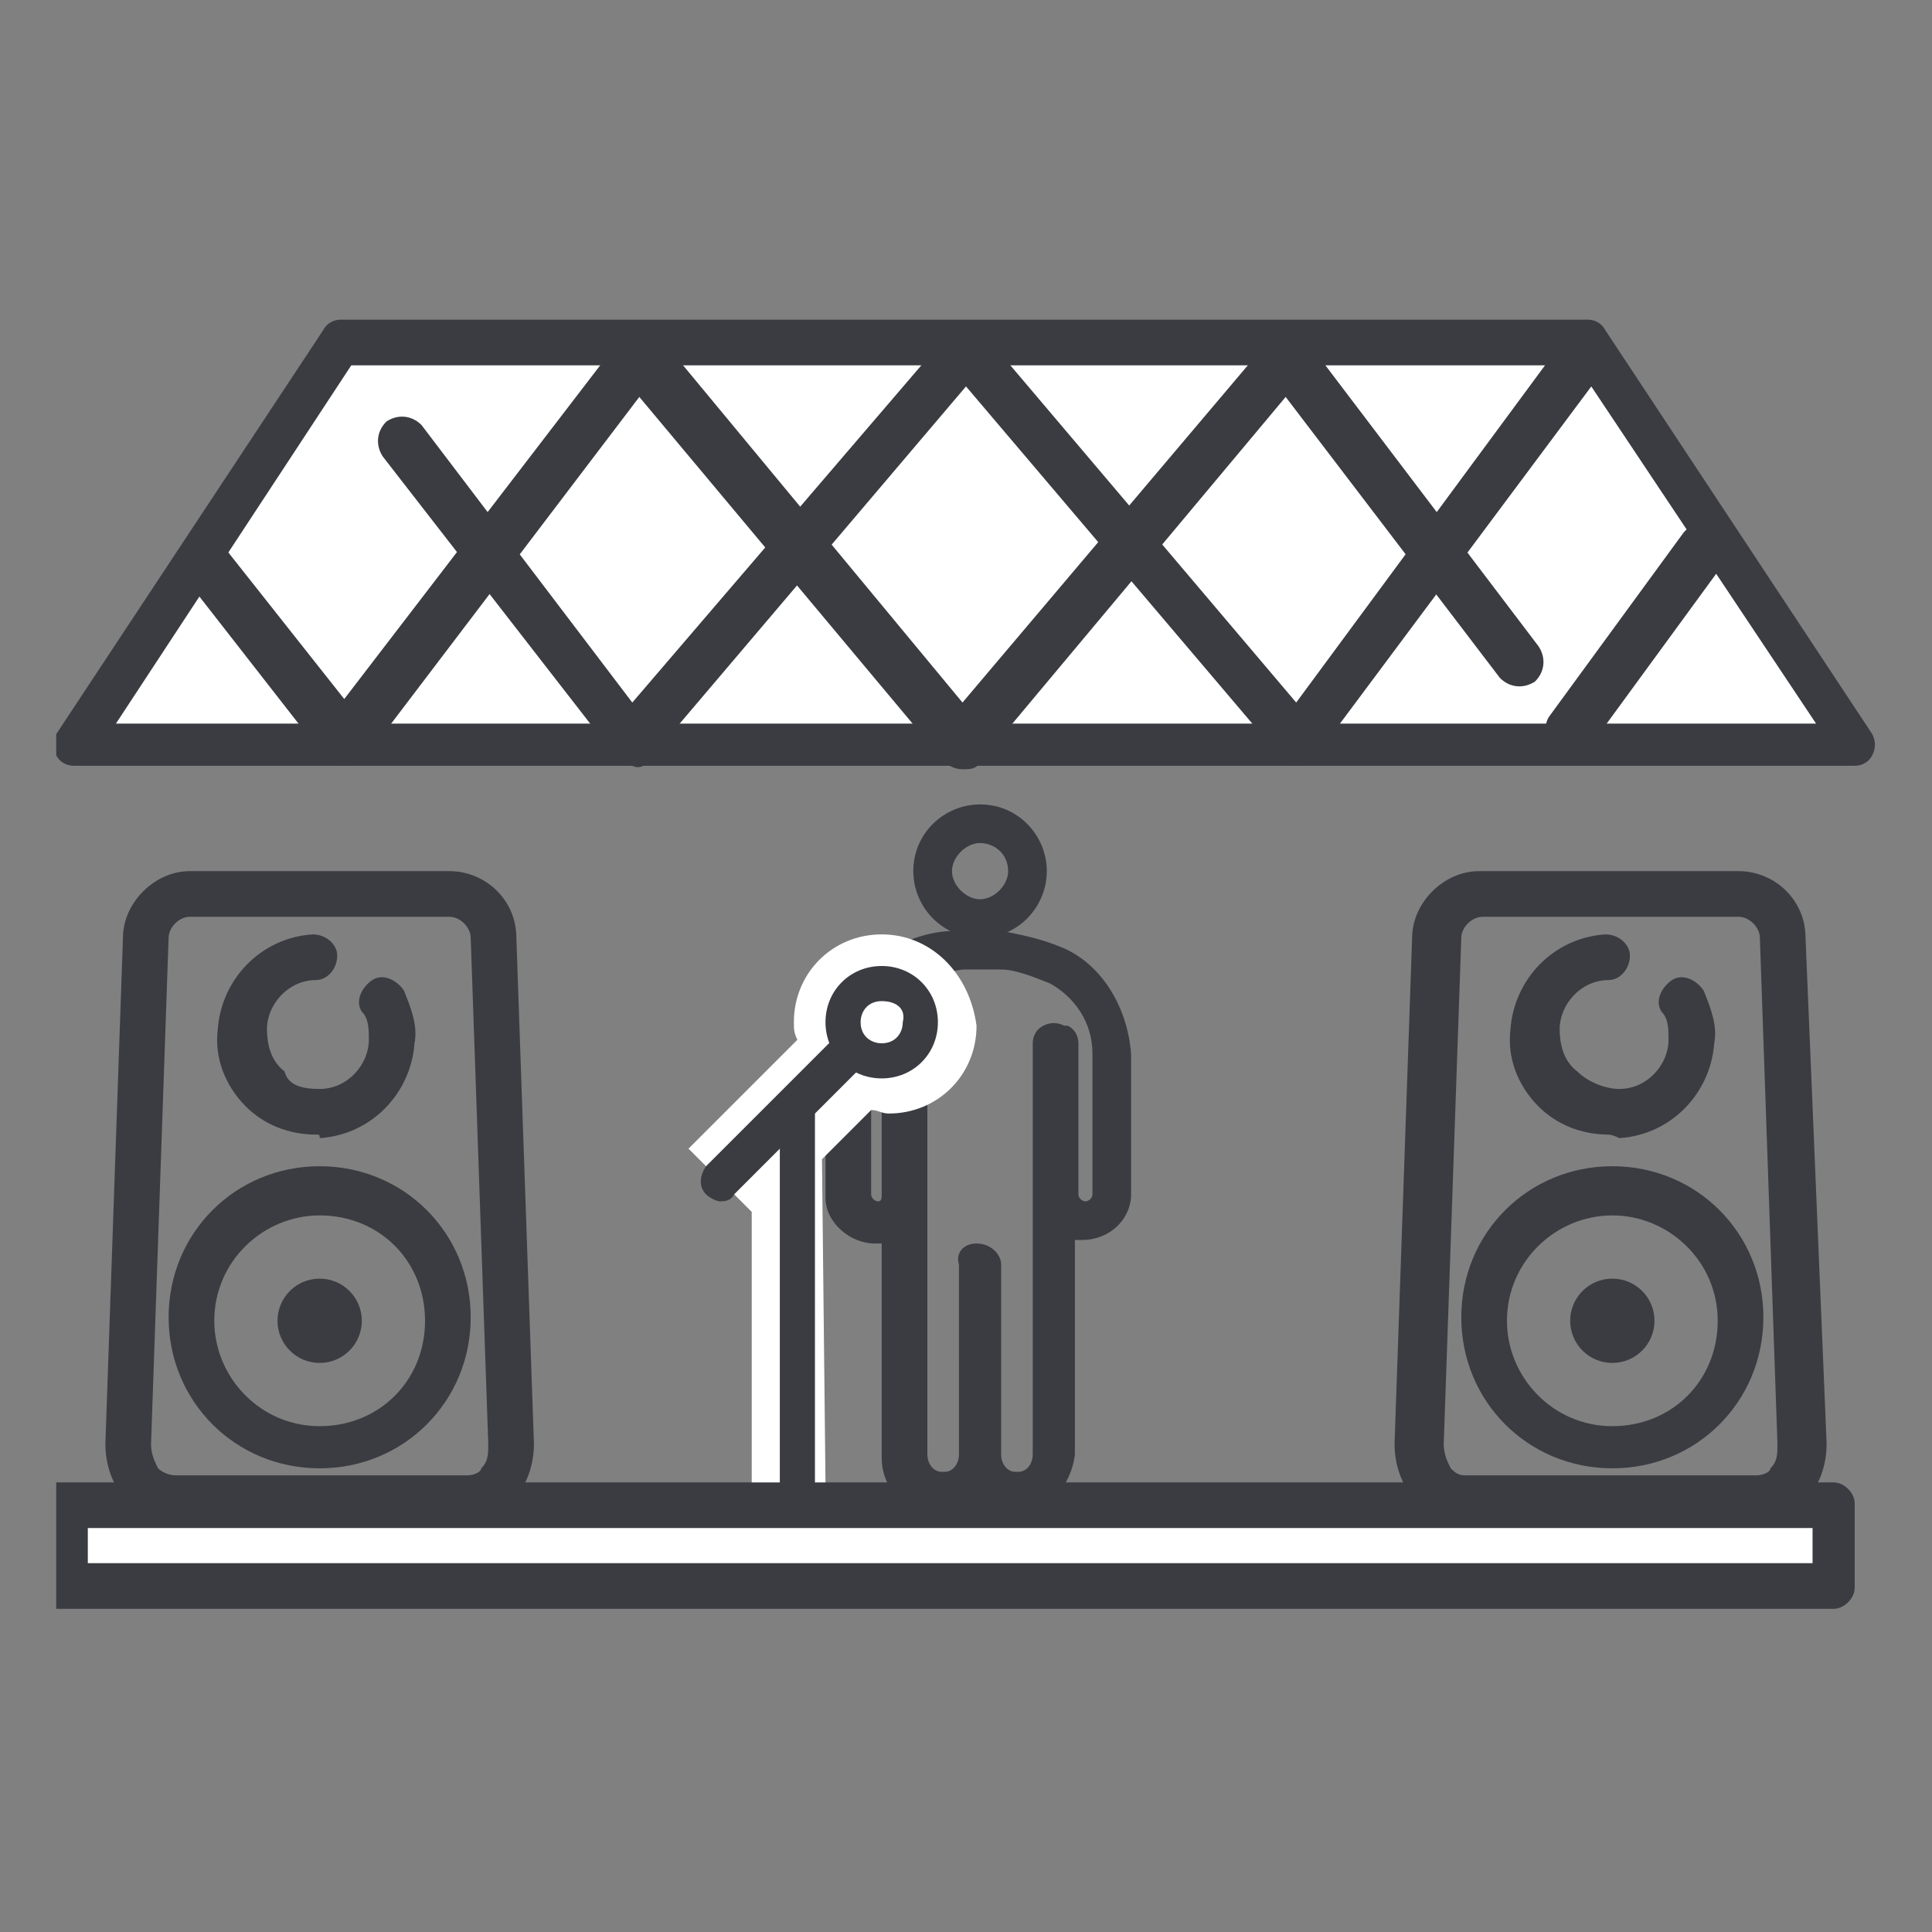 <?xml version="1.0" encoding="utf-8"?>
<svg xmlns="http://www.w3.org/2000/svg" xmlns:xlink="http://www.w3.org/1999/xlink" version="1.1" id="Ebene_1" x="0px" y="0px" viewBox="0 0 55 55" style="enable-background:new 0 0 55 55;" xml:space="preserve" width="150" height="150">
<rect x="0" y="0" width="55" height="55" fill="#808080" stroke="none"/>
<style type="text/css">
	.st0{display:none;}
	.st1{display:inline;fill:none;}
	.st2{display:inline;}
	.st3{fill:#3B3C42;}
	.st4{display:inline;fill:none;stroke:#3B3C42;stroke-width:0.75;stroke-miterlimit:10;}
	.st5{fill:none;stroke:#3B3C42;stroke-width:0.75;stroke-miterlimit:10;}
	.st6{fill:none;stroke:#343434;stroke-width:2;stroke-linecap:round;stroke-linejoin:round;stroke-miterlimit:10;}
	.st7{fill:#343434;}
	.st8{fill:none;stroke:#3F3F3F;stroke-miterlimit:10;}
	.st9{fill:#FFFFFF;stroke:#3F3F3F;stroke-miterlimit:10;}
	.st10{display:inline;fill:#3B3C42;}
	.st11{display:inline;fill:none;stroke:#3B3C42;stroke-width:0.75;stroke-linejoin:round;stroke-miterlimit:10;}
	.st12{fill:#FFFFFF;}
</style>
<g class="st0">
	<path class="st1" d="M28,34.7"/>
	<g id="_x31_2" class="st2">
		<g>
			<g>
				<path class="st3" d="M18.6,32.5c-1.6,0-2.9-1.3-2.9-2.9c0-1.6,1.3-2.9,2.9-2.9c1.6,0,2.9,1.3,2.9,2.9      C21.4,31.2,20.2,32.5,18.6,32.5z M18.6,27.8c-1,0-1.8,0.8-1.8,1.8c0,1,0.8,1.8,1.8,1.8s1.8-0.8,1.8-1.8      C20.4,28.6,19.6,27.8,18.6,27.8z"/>
			</g>
			<g>
				<path class="st3" d="M14.4,36.2c-0.3,0-0.5-0.2-0.5-0.5c0-0.4-0.1-0.8-0.3-1.1c-0.7-1.9-2.6-7.4-2.7-7.7c-0.2-0.4-0.1-0.8,0-1.2      c0.2-0.4,0.5-0.7,0.9-0.8c0.4-0.2,0.8-0.2,1.2,0c0.4,0.2,0.7,0.5,0.8,0.9c0.4,0.9,0.7,1.9,1,2.8c0.6,1.7,1.2,3.3,1.8,4.6      c0,0.1,0.2,0.2,0.4,0.3c0.4,0.1,0.9,0.1,1.4,0.1l0.1,0c0.5,0,1,0,1.4-0.1c0.2,0,0.4-0.2,0.4-0.3c1.1-2.1,1.9-4.6,2.8-7.1      l0.1-0.2c0.1-0.4,0.4-0.7,0.8-0.9c0.4-0.2,0.8-0.2,1.2,0c0.8,0.3,1.2,1.2,0.9,2c-0.1,0.3-2,5.8-2.7,7.7      c-0.1,0.4-0.2,0.7-0.3,1.1c0,0.3-0.3,0.5-0.6,0.5c-0.3,0-0.5-0.3-0.5-0.6c0.1-0.5,0.2-0.9,0.3-1.4c0.7-1.9,2.7-7.7,2.7-7.7      c0,0,0,0,0,0c0.1-0.3,0-0.6-0.3-0.7c-0.1,0-0.2-0.1-0.3,0c-0.1,0-0.2,0.1-0.2,0.3l-0.1,0.2c-0.9,2.6-1.8,5.1-2.9,7.3      c-0.2,0.5-0.8,0.8-1.2,0.8c-0.5,0.1-1.1,0.2-1.6,0.2l-0.1,0c-0.6,0-1.1-0.1-1.6-0.2c-0.4-0.1-1-0.4-1.2-0.9      c-0.7-1.4-1.2-3-1.9-4.7c-0.3-0.9-0.7-1.8-1-2.7c-0.1-0.1-0.1-0.2-0.3-0.3c-0.1,0-0.2,0-0.4,0c-0.1,0.1-0.2,0.1-0.3,0.3      c-0.1,0.1-0.1,0.3,0,0.4c0,0,0,0,0,0c0,0.1,2,5.8,2.7,7.7c0.2,0.4,0.3,0.9,0.3,1.4C14.9,35.9,14.7,36.2,14.4,36.2      C14.4,36.2,14.4,36.2,14.4,36.2z"/>
			</g>
		</g>
		<g>
			<g>
				<path class="st3" d="M36.3,32.5c-1.6,0-2.9-1.3-2.9-2.9c0-1.6,1.3-2.9,2.9-2.9c1.6,0,2.9,1.3,2.9,2.9      C39.1,31.2,37.9,32.5,36.3,32.5z M36.3,27.8c-1,0-1.8,0.8-1.8,1.8c0,1,0.8,1.8,1.8,1.8c1,0,1.8-0.8,1.8-1.8      C38.1,28.6,37.3,27.8,36.3,27.8z"/>
			</g>
			<g>
				<path class="st3" d="M32.1,36.2c-0.3,0-0.5-0.2-0.5-0.5c0-0.4-0.1-0.8-0.3-1.1c-0.7-1.9-2.6-7.4-2.7-7.7c-0.2-0.4-0.1-0.8,0-1.2      c0.2-0.4,0.5-0.7,0.9-0.8c0.4-0.2,0.8-0.2,1.2,0c0.4,0.2,0.7,0.5,0.8,0.9c0.4,0.9,0.7,1.9,1,2.8c0.6,1.7,1.2,3.3,1.8,4.6      c0,0.1,0.2,0.2,0.4,0.3c0.4,0.1,0.9,0.1,1.4,0.1l0.1,0c0.5,0,1,0,1.4-0.1c0.2,0,0.4-0.2,0.4-0.3c1.1-2.1,1.9-4.6,2.8-7.1      l0.1-0.2c0.1-0.4,0.4-0.7,0.8-0.9c0.4-0.2,0.8-0.2,1.2,0c0.8,0.3,1.2,1.2,0.9,2c-0.1,0.3-2,5.8-2.7,7.7      c-0.1,0.4-0.2,0.7-0.3,1.1c0,0.3-0.3,0.5-0.6,0.5c-0.3,0-0.5-0.3-0.5-0.6c0.1-0.5,0.2-0.9,0.3-1.4c0.7-1.9,2.7-7.7,2.7-7.7      c0,0,0,0,0,0c0.1-0.3,0-0.6-0.3-0.7c-0.1,0-0.2-0.1-0.3,0c-0.1,0-0.2,0.1-0.2,0.3L42,26.3c-0.9,2.6-1.8,5.1-2.9,7.3      c-0.2,0.5-0.8,0.8-1.2,0.8c-0.5,0.1-1.1,0.2-1.6,0.2l-0.1,0c-0.6,0-1.1-0.1-1.6-0.2c-0.4-0.1-1-0.4-1.2-0.9      c-0.7-1.4-1.2-3-1.9-4.7c-0.3-0.9-0.7-1.8-1-2.7c-0.1-0.1-0.1-0.2-0.3-0.3c-0.1,0-0.2,0-0.4,0c-0.1,0.1-0.2,0.1-0.3,0.3      c-0.1,0.1-0.1,0.3,0,0.4c0,0,0,0,0,0c0,0.1,2,5.8,2.7,7.7c0.2,0.4,0.3,0.9,0.3,1.4C32.6,35.9,32.4,36.2,32.1,36.2      C32.1,36.2,32.1,36.2,32.1,36.2z"/>
			</g>
		</g>
		<g>
			<g>
				<path class="st3" d="M6.4,52.3c-0.3,0-0.5-0.2-0.5-0.5c0,0-0.2-3.1-0.4-4.6c0-0.4-0.1-0.8-0.3-1.1c-0.7-1.9-2.6-7.4-2.7-7.7      c-0.2-0.4-0.1-0.8,0-1.2c0.2-0.4,0.5-0.7,0.9-0.8c0.4-0.2,0.8-0.2,1.2,0c0.4,0.2,0.7,0.5,0.8,0.9c0.4,0.9,0.7,1.9,1,2.8      c0.6,1.7,1.2,3.3,1.8,4.6c0,0.1,0.2,0.2,0.4,0.3c0.4,0.1,0.9,0.1,1.4,0.1l0.1,0c0.5,0,1,0,1.4-0.1c0.2,0,0.4-0.2,0.4-0.3      c1.1-2.1,1.9-4.6,2.8-7.1l0.1-0.2c0.1-0.4,0.4-0.7,0.8-0.9c0.4-0.2,0.8-0.2,1.2,0c0.4,0.2,0.7,0.5,0.9,0.8      c0.2,0.4,0.2,0.8,0,1.2c-0.1,0.3-2,5.8-2.7,7.7c-0.1,0.4-0.2,0.7-0.3,1.1c-0.2,1.6-0.4,4.6-0.4,4.6c0,0.3-0.3,0.5-0.6,0.5      c-0.3,0-0.5-0.3-0.5-0.6c0-0.1,0.2-3.1,0.4-4.7c0.1-0.5,0.2-0.9,0.3-1.4c0.7-1.9,2.7-7.7,2.7-7.7c0,0,0,0,0,0      c0.1-0.1,0-0.3,0-0.4c-0.1-0.1-0.2-0.2-0.3-0.3c-0.1,0-0.2-0.1-0.3,0c-0.1,0-0.2,0.1-0.2,0.3L16,37.7c-0.9,2.6-1.8,5.1-2.9,7.3      c-0.2,0.5-0.8,0.8-1.2,0.8C11.4,46,10.8,46,10.3,46l-0.1,0C9.6,46,9,46,8.5,45.9c-0.4-0.1-1-0.4-1.2-0.9c-0.7-1.4-1.2-3-1.9-4.7      c-0.3-0.9-0.7-1.8-1-2.7c-0.1-0.1-0.1-0.2-0.3-0.3c-0.1,0-0.2,0-0.4,0c-0.1,0.1-0.2,0.1-0.3,0.3c-0.1,0.1-0.1,0.3,0,0.4      c0,0,0,0,0,0c0,0.1,2,5.8,2.7,7.7c0.2,0.4,0.3,0.9,0.3,1.4c0.2,1.6,0.4,4.6,0.4,4.7C6.9,52,6.7,52.3,6.4,52.3      C6.4,52.3,6.4,52.3,6.4,52.3z"/>
			</g>
		</g>
		<g>
			<g>
				<path class="st3" d="M27.4,43.9c-1.6,0-2.9-1.3-2.9-2.9c0-1.6,1.3-2.9,2.9-2.9c1.6,0,2.9,1.3,2.9,2.9      C30.3,42.6,29,43.9,27.4,43.9z M27.4,39.3c-1,0-1.8,0.8-1.8,1.8c0,1,0.8,1.8,1.8,1.8c1,0,1.8-0.8,1.8-1.8      C29.2,40.1,28.4,39.3,27.4,39.3z"/>
			</g>
			<g>
				<path class="st3" d="M10.1,43.9c-1.6,0-2.9-1.3-2.9-2.9c0-1.6,1.3-2.9,2.9-2.9c1.6,0,2.9,1.3,2.9,2.9      C13,42.6,11.7,43.9,10.1,43.9z M10.1,39.3c-1,0-1.8,0.8-1.8,1.8c0,1,0.8,1.8,1.8,1.8c1,0,1.8-0.8,1.8-1.8      C11.9,40.1,11.1,39.3,10.1,39.3z"/>
			</g>
			<g>
				<path class="st3" d="M23.6,52.3c-0.3,0-0.5-0.2-0.5-0.5c0,0-0.2-3.1-0.4-4.6c0-0.4-0.1-0.8-0.3-1.1c-0.7-1.9-2.6-7.4-2.7-7.7      c-0.2-0.4-0.1-0.8,0-1.2c0.2-0.4,0.5-0.7,0.9-0.8c0.4-0.2,0.8-0.2,1.2,0c0.4,0.2,0.7,0.5,0.8,0.9c0.4,0.9,0.7,1.9,1,2.8      c0.6,1.7,1.2,3.3,1.8,4.6c0,0.1,0.2,0.2,0.4,0.3c0.4,0.1,0.9,0.1,1.4,0.1l0.1,0c0.5,0,1,0,1.4-0.1c0.2,0,0.4-0.2,0.4-0.3      c1.1-2.1,1.9-4.6,2.8-7.1l0.1-0.2c0.1-0.4,0.4-0.7,0.8-0.9c0.4-0.2,0.8-0.2,1.2,0c0.8,0.3,1.2,1.2,0.9,2c-0.1,0.3-2,5.8-2.7,7.7      c-0.1,0.4-0.2,0.7-0.3,1.1c-0.2,1.6-0.4,4.6-0.4,4.6c0,0.3-0.3,0.5-0.6,0.5c-0.3,0-0.5-0.3-0.5-0.6c0-0.1,0.2-3.1,0.4-4.7      c0.1-0.5,0.2-0.9,0.3-1.4c0.7-1.9,2.7-7.7,2.7-7.7c0,0,0,0,0,0c0.1-0.3,0-0.6-0.3-0.7c-0.1,0-0.2-0.1-0.3,0      c-0.1,0-0.2,0.1-0.2,0.3l-0.1,0.2c-0.9,2.6-1.8,5.1-2.9,7.3c-0.2,0.5-0.8,0.8-1.2,0.8C28.6,46,28.1,46,27.5,46l-0.1,0      c-0.6,0-1.1-0.1-1.6-0.2c-0.4-0.1-1-0.4-1.2-0.9c-0.7-1.4-1.2-3-1.9-4.7c-0.3-0.9-0.7-1.8-1-2.7c-0.1-0.1-0.1-0.2-0.3-0.3      c-0.1,0-0.2,0-0.4,0c-0.1,0.1-0.2,0.1-0.3,0.3c-0.1,0.1-0.1,0.3,0,0.4c0,0,0,0,0,0c0,0.1,2,5.8,2.7,7.7c0.2,0.4,0.3,0.9,0.3,1.4      c0.2,1.6,0.4,4.6,0.4,4.7C24.1,52,23.9,52.3,23.6,52.3C23.6,52.3,23.6,52.3,23.6,52.3z"/>
			</g>
		</g>
		<g>
			<g>
				<path class="st3" d="M44.5,43.9c-1.6,0-2.9-1.3-2.9-2.9c0-1.6,1.3-2.9,2.9-2.9c1.6,0,2.9,1.3,2.9,2.9      C47.4,42.6,46.1,43.9,44.5,43.9z M44.5,39.3c-1,0-1.8,0.8-1.8,1.8c0,1,0.8,1.8,1.8,1.8c1,0,1.8-0.8,1.8-1.8      C46.3,40.1,45.5,39.3,44.5,39.3z"/>
			</g>
			<g>
				<path class="st3" d="M40.7,52.3c-0.3,0-0.5-0.2-0.5-0.5c0,0-0.2-3.1-0.4-4.6c0-0.4-0.1-0.8-0.3-1.1c-0.7-1.9-2.6-7.4-2.7-7.7      c-0.2-0.4-0.1-0.8,0-1.2c0.2-0.4,0.5-0.7,0.9-0.8c0.4-0.2,0.8-0.2,1.2,0c0.4,0.2,0.7,0.5,0.8,0.9c0.4,0.9,0.7,1.9,1,2.8      c0.6,1.7,1.2,3.3,1.8,4.6c0,0.1,0.2,0.2,0.4,0.3c0.4,0.1,0.9,0.1,1.4,0.1l0.1,0c0.5,0,1,0,1.4-0.1c0.2,0,0.4-0.2,0.4-0.3      c1.1-2.1,1.9-4.6,2.8-7.1l0.1-0.2c0.1-0.4,0.4-0.7,0.8-0.9c0.4-0.2,0.8-0.2,1.2,0c0.4,0.2,0.7,0.5,0.9,0.8      c0.2,0.4,0.2,0.8,0,1.2c-0.1,0.3-2,5.8-2.7,7.7c-0.1,0.4-0.2,0.7-0.3,1.1c-0.2,1.6-0.4,4.6-0.4,4.6c0,0.3-0.3,0.5-0.6,0.5      c-0.3,0-0.5-0.3-0.5-0.6c0-0.1,0.2-3.1,0.4-4.7c0.1-0.5,0.2-0.9,0.3-1.4c0.7-1.9,2.7-7.7,2.7-7.7c0,0,0,0,0,0      c0.1-0.1,0-0.3,0-0.4c-0.1-0.1-0.2-0.2-0.3-0.3c-0.1,0-0.2-0.1-0.3,0c-0.1,0-0.2,0.1-0.2,0.3l-0.1,0.2c-0.9,2.6-1.8,5.1-2.9,7.3      c-0.2,0.5-0.8,0.8-1.2,0.8C45.7,46,45.2,46,44.6,46l-0.1,0c-0.6,0-1.1-0.1-1.6-0.2c-0.4-0.1-1-0.4-1.2-0.9      c-0.7-1.4-1.2-3-1.9-4.7c-0.3-0.9-0.7-1.8-1-2.7c-0.1-0.1-0.1-0.2-0.3-0.3c-0.1,0-0.2,0-0.4,0c-0.1,0.1-0.2,0.1-0.3,0.3      c-0.1,0.1-0.1,0.3,0,0.4c0,0,0,0,0,0c0,0.1,2,5.8,2.7,7.7c0.2,0.4,0.3,0.9,0.3,1.4c0.2,1.6,0.4,4.6,0.4,4.7      C41.2,52,41,52.3,40.7,52.3C40.7,52.3,40.7,52.3,40.7,52.3z"/>
			</g>
		</g>
		<g>
			<g>
				<path class="st3" d="M48.5,30.1c-0.3,0-0.5-0.2-0.5-0.5V29c0-0.3,0.2-0.5,0.5-0.5c0.3,0,0.5,0.2,0.5,0.5v0.6      C49,29.9,48.8,30.1,48.5,30.1z"/>
			</g>
			<g>
				<path class="st3" d="M48.5,32.5c-0.3,0-0.5-0.2-0.5-0.5v-0.6c0-0.3,0.2-0.5,0.5-0.5c0.3,0,0.5,0.2,0.5,0.5V32      C49,32.3,48.8,32.5,48.5,32.5z"/>
			</g>
			<g>
				<path class="st3" d="M47.6,31H47c-0.3,0-0.5-0.2-0.5-0.5c0-0.3,0.2-0.5,0.5-0.5h0.6c0.3,0,0.5,0.2,0.5,0.5      C48.1,30.8,47.8,31,47.6,31z"/>
			</g>
			<g>
				<path class="st3" d="M50,31h-0.6c-0.3,0-0.5-0.2-0.5-0.5c0-0.3,0.2-0.5,0.5-0.5H50c0.3,0,0.5,0.2,0.5,0.5      C50.5,30.8,50.3,31,50,31z"/>
			</g>
		</g>
		<g>
			<g>
				<path class="st3" d="M5.9,29.1c-0.3,0-0.5-0.2-0.5-0.5v-0.5c0-0.3,0.2-0.5,0.5-0.5c0.3,0,0.5,0.2,0.5,0.5v0.5      C6.4,28.9,6.2,29.1,5.9,29.1z"/>
			</g>
			<g>
				<path class="st3" d="M5.9,31.2c-0.3,0-0.5-0.2-0.5-0.5v-0.5c0-0.3,0.2-0.5,0.5-0.5c0.3,0,0.5,0.2,0.5,0.5v0.5      C6.4,30.9,6.2,31.2,5.9,31.2z"/>
			</g>
			<g>
				<path class="st3" d="M5.2,29.9H4.7c-0.3,0-0.5-0.2-0.5-0.5c0-0.3,0.2-0.5,0.5-0.5h0.5c0.3,0,0.5,0.2,0.5,0.5      C5.7,29.7,5.5,29.9,5.2,29.9z"/>
			</g>
			<g>
				<path class="st3" d="M7.2,29.9H6.7c-0.3,0-0.5-0.2-0.5-0.5c0-0.3,0.2-0.5,0.5-0.5h0.5c0.3,0,0.5,0.2,0.5,0.5      C7.7,29.7,7.5,29.9,7.2,29.9z"/>
			</g>
		</g>
	</g>
</g>
<g id="_x34_" class="st0">
	<g class="st2">
		<path class="st3" d="M14.4,22.2c-1.9,0-3.5-1.6-3.5-3.5c0-1.9,1.6-3.5,3.5-3.5s3.5,1.6,3.5,3.5C17.9,20.6,16.3,22.2,14.4,22.2z     M14.4,16.5c-1.2,0-2.1,1-2.1,2.1c0,1.2,1,2.1,2.1,2.1s2.1-1,2.1-2.1C16.5,17.5,15.5,16.5,14.4,16.5z"/>
	</g>
	<g class="st2">
		<path class="st3" d="M37.5,16.1c-1.8,0-3.3-1.5-3.3-3.3c0-1.8,1.5-3.3,3.3-3.3c1.8,0,3.3,1.5,3.3,3.3    C40.8,14.6,39.3,16.1,37.5,16.1z M37.5,10.8c-1.1,0-1.9,0.9-1.9,1.9c0,1.1,0.9,1.9,1.9,1.9c1.1,0,1.9-0.9,1.9-1.9    C39.4,11.7,38.5,10.8,37.5,10.8z"/>
	</g>
	<g class="st2">
		<path class="st3" d="M9.4,48.2c-0.3,0-0.6-0.1-0.9-0.2c-1-0.5-1.4-1.7-0.9-2.7l3-5.8c0-0.1,0-0.1,0-0.2l-0.3-13.2l-4.1-3.8    C6,22,5.8,21.6,5.8,21.1l-0.7-5.9c0,0,0,0,0,0c-0.1-1,0.6-1.9,1.6-1.9c1-0.1,1.8,0.6,1.9,1.6l0.6,5.3l3.5,2.6c0,0,0,0,0.1,0l2.9,0    c0,0,0.1,0,0.1,0l4.3-4.4l0.9-5.8c0.1-0.5,0.3-0.9,0.7-1.2c0.4-0.3,0.9-0.4,1.3-0.3c0.5,0.1,0.9,0.3,1.2,0.7    c0.3,0.4,0.4,0.9,0.3,1.3l-1,6.4c-0.1,0.4-0.2,0.7-0.5,1l-4.2,5c-0.3,0.3-0.7,0.3-1,0.1c-0.3-0.3-0.3-0.7-0.1-1l4.2-5c0,0,0,0,0,0    c0.1-0.1,0.1-0.1,0.1-0.2l1-6.4c0-0.1,0-0.2-0.1-0.3c-0.1-0.1-0.1-0.1-0.2-0.1c-0.1,0-0.2,0-0.3,0.1c-0.1,0.1-0.1,0.1-0.1,0.2    l-0.9,5.9c0,0.3-0.2,0.5-0.4,0.7l-4.4,4.5c-0.3,0.3-0.7,0.5-1.1,0.5l-2.9,0c-0.3,0-0.7-0.1-0.9-0.3l-3.6-2.7c0,0,0,0-0.1-0.1    c-0.2-0.2-0.4-0.5-0.4-0.8L7.3,15c0,0,0,0,0,0c0-0.2-0.2-0.4-0.4-0.3c-0.2,0-0.4,0.2-0.3,0.4L7.2,21c0,0,0,0,0,0    c0,0.1,0,0.2,0.1,0.2l4.1,3.9c0.2,0.2,0.4,0.5,0.4,0.9l0.3,13.3c0,0.3-0.1,0.6-0.2,0.8l-3,5.8c-0.2,0.3,0,0.7,0.3,0.8    c0.1,0,0.2,0.1,0.3,0.1c0.2,0,0.4-0.1,0.5-0.3c0,0,0,0,0,0l3.4-6.2c0.1-0.2,0.1-0.4,0.1-0.6c0,0,0-0.1,0-0.1l0.8-5.1    c0.1-0.3,0.4-0.6,0.7-0.6H15c0.2,0,0.4,0.1,0.6,0.3l2.9,4.2c0,0,0,0,0,0c0.2,0.3,0.3,0.6,0.3,0.9l0,6.7c0,0.3,0.3,0.6,0.6,0.6    c0.2,0,0.3-0.1,0.4-0.2c0.1-0.1,0.2-0.3,0.2-0.4l0-7.2c0-0.2-0.1-0.4-0.2-0.6l-1.8-2.9c-0.5-0.7-0.7-1.6-0.7-2.4l-0.2-5.6    c0-0.4,0.3-0.7,0.7-0.7c0.4,0,0.7,0.3,0.7,0.7l0.2,5.6c0,0,0,0,0,0c0,0.6,0.2,1.2,0.5,1.7l1.8,2.9c0.2,0.4,0.4,0.8,0.4,1.3l0,7.2    c0,0.6-0.2,1.1-0.6,1.5c-0.4,0.4-0.9,0.6-1.5,0.6c-1.1,0-2-0.9-2-2.1l0-6.7c0,0,0-0.1,0-0.1l-1.9-2.8l-0.5,3.3    c0,0.4-0.1,0.8-0.3,1.2c0,0,0,0,0,0l-3.4,6.2C10.8,47.8,10.1,48.2,9.4,48.2z M20.2,18.2C20.2,18.2,20.2,18.2,20.2,18.2L20.2,18.2z    "/>
	</g>
	<g class="st2">
		<g>
			<path class="st3" d="M35.6,47.3c-0.3,0-0.5-0.1-0.8-0.2c-1-0.4-1.5-1.6-1.1-2.6l2.4-5.7l-1-5.3c0-0.2,0-0.4,0.1-0.6     c0.1-0.2,0.3-0.3,0.5-0.3c0.9,0,1.8-0.1,2.6-0.1c0.4,0,0.7,0.2,0.7,0.6l1,5.4c0.1,0.5,0,1-0.1,1.4l-2.6,6.1     C37.2,46.8,36.4,47.3,35.6,47.3z M36.7,34l0.9,4.7c0,0.1,0,0.3,0,0.4L35.1,45c-0.1,0.3,0,0.7,0.3,0.8c0.1,0,0.2,0,0.2,0     c0.2,0,0.5-0.1,0.6-0.4l2.6-6.1c0,0,0,0,0,0c0.1-0.2,0.1-0.4,0.1-0.6L37.9,34C37.5,34,37.1,34,36.7,34z"/>
		</g>
	</g>
	<g class="st2">
		<g>
			<path class="st3" d="M40.6,47.3c-0.2,0-0.4,0-0.6-0.1c-1.1-0.3-1.7-1.4-1.4-2.5l1.7-5.8L39,33.3c-0.1-0.4,0.1-0.8,0.5-0.8     c0.4-0.1,0.8,0.1,0.8,0.5l1.3,5.8c0,0.1,0,0.2,0,0.4L40,45.1c-0.1,0.3,0.1,0.7,0.4,0.8c0.1,0,0.1,0,0.2,0c0.3,0,0.5-0.2,0.6-0.4     l1.8-6.2c0.1-0.2,0.1-0.4,0-0.6l-1.3-5.5c-0.1-0.4,0.1-0.8,0.5-0.8c0.4-0.1,0.8,0.1,0.8,0.5l1.3,5.5c0.1,0.4,0.1,0.9,0,1.3     l-1.8,6.2C42.2,46.7,41.5,47.3,40.6,47.3z"/>
		</g>
	</g>
	<g class="st2">
		<path class="st3" d="M32.7,34.3c-0.3,0-0.6-0.2-0.9-0.4c-0.2-0.3-0.3-0.6-0.2-1c0.4-1.2,0.9-2.5,1.4-3.7c0.5-1.3,1.1-2.4,1.4-3.5    c0.1-0.3,0.1-0.7,0.1-1.1c-0.2-1.1-0.3-2.1-0.5-3.1c-0.1-0.3-0.1-0.6-0.2-0.9l-2,3c-0.2,0.4-0.6,0.7-1,0.8l-4.7,1.7    c-0.2,0.1-0.4,0.1-0.6,0.1c-0.7,0-1.3-0.4-1.6-1.1c-0.3-0.9,0.1-1.9,1-2.2l4.3-1.6l3-4.6c0.5-0.8,1.5-1.2,2.2-1.1    c0.6,0,1.2,0.2,1.7,0.3c0.9,0.2,1.7,0.4,2.9,0.1c0,0,0,0,0,0c0.1,0,0.3-0.1,0.5-0.1c0.5-0.2,1.1-0.4,1.8-0.2    c1.5,0.4,4.2,1.3,5.2,1.6l3.9-2.8c0.7-0.5,1.8-0.4,2.3,0.3c0.5,0.7,0.4,1.8-0.3,2.3L48,20.4c-0.4,0.3-0.8,0.4-1.2,0.4    c-0.2,0-0.4,0-0.6-0.1l-4.9-1.4c-0.4-0.1-0.6-0.5-0.5-0.9c0.1-0.4,0.5-0.6,0.9-0.5l4.9,1.4c0.1,0,0.1,0,0.2,0c0.1,0,0.3,0,0.4-0.1    l4.4-3.2c0.1-0.1,0.1-0.2,0.1-0.3c-0.1-0.1-0.2-0.1-0.3-0.1l-4.2,3.1c-0.2,0.1-0.4,0.2-0.7,0.1c0,0-3.6-1.3-5.4-1.7    c-0.2-0.1-0.7,0.1-1,0.2c-0.2,0.1-0.4,0.1-0.7,0.2c-1.5,0.3-2.5,0.1-3.5-0.1c-0.5-0.1-1-0.2-1.5-0.2c-0.2,0-0.7,0.2-0.9,0.5    c0,0,0,0,0,0l-3.1,4.8c-0.1,0.1-0.2,0.2-0.3,0.3l-4.5,1.7c-0.1,0.1-0.2,0.2-0.2,0.4c0,0.1,0.2,0.2,0.3,0.2c0,0,0.1,0,0.1,0    l4.7-1.7c0.1-0.1,0.3-0.2,0.3-0.3l3-4.5c0.2-0.2,0.5-0.4,0.7-0.3c0.3,0.1,0.5,0.3,0.6,0.6c0.1,0.9,0.3,1.8,0.4,2.7    c0.2,1,0.3,2,0.5,3.1c0.1,0.6,0,1.1-0.1,1.7c-0.3,1.2-0.9,2.4-1.4,3.7c-0.5,1-0.9,2.1-1.3,3.1c1.2-0.1,3.4-0.2,5.5-0.4    c2.2-0.2,4.4-0.3,5.7-0.4c-0.7-1.3-1.5-2.5-2.2-3.6c-0.5-0.7-0.9-1.5-1.4-2.3c-0.4-0.6-0.6-1.3-0.6-2c0-0.9,0-1.5,0-2.2l0-1.2    c0-0.4,0.3-0.7,0.7-0.7c0,0,0,0,0,0c0.4,0,0.7,0.3,0.7,0.7l0,1.2c0,0.7,0,1.4,0,2.2c0,0.5,0.1,0.9,0.4,1.3c0.5,0.8,1,1.6,1.4,2.3    c0.8,1.3,1.7,2.7,2.5,4.1c0.2,0.3,0.2,0.7,0,1.1c-0.2,0.3-0.5,0.5-0.9,0.6c-1.2,0.1-3.8,0.2-6.2,0.4    C36.3,34.1,33.9,34.2,32.7,34.3C32.8,34.3,32.8,34.3,32.7,34.3z"/>
	</g>
	<g class="st2">
		<g>
			<path class="st3" d="M48.8,24.8c-0.4,0-0.7-0.3-0.7-0.7v-0.8c0-0.4,0.3-0.7,0.7-0.7c0.4,0,0.7,0.3,0.7,0.7v0.8     C49.5,24.5,49.2,24.8,48.8,24.8z"/>
		</g>
		<g>
			<path class="st3" d="M48.8,27.9c-0.4,0-0.7-0.3-0.7-0.7v-0.8c0-0.4,0.3-0.7,0.7-0.7c0.4,0,0.7,0.3,0.7,0.7v0.8     C49.5,27.6,49.2,27.9,48.8,27.9z"/>
		</g>
		<g>
			<path class="st3" d="M47.6,26h-0.8c-0.4,0-0.7-0.3-0.7-0.7c0-0.4,0.3-0.7,0.7-0.7h0.8c0.4,0,0.7,0.3,0.7,0.7     C48.3,25.6,48,26,47.6,26z"/>
		</g>
		<g>
			<path class="st3" d="M50.8,26H50c-0.4,0-0.7-0.3-0.7-0.7c0-0.4,0.3-0.7,0.7-0.7h0.8c0.4,0,0.7,0.3,0.7,0.7     C51.5,25.6,51.2,26,50.8,26z"/>
		</g>
	</g>
	<g class="st2">
		<g>
			<path class="st3" d="M3.8,31.3c-0.4,0-0.7-0.3-0.7-0.7l0-0.8c0-0.4,0.3-0.7,0.7-0.7c0.4,0,0.7,0.3,0.7,0.7l0,0.8     C4.5,30.9,4.2,31.3,3.8,31.3z"/>
		</g>
		<g>
			<path class="st3" d="M3.8,34.4c-0.4,0-0.7-0.3-0.7-0.7l0-0.8c0-0.4,0.3-0.7,0.7-0.7c0.4,0,0.7,0.3,0.7,0.7l0,0.8     C4.5,34.1,4.2,34.4,3.8,34.4z"/>
		</g>
		<g>
			<path class="st3" d="M2.6,32.5H1.9c-0.4,0-0.7-0.3-0.7-0.7c0-0.4,0.3-0.7,0.7-0.7l0.8,0c0.4,0,0.7,0.3,0.7,0.7     C3.4,32.1,3,32.5,2.6,32.5z"/>
		</g>
		<g>
			<path class="st3" d="M5.8,32.5l-0.8,0c-0.4,0-0.7-0.3-0.7-0.7C4.3,31.4,4.6,31,5,31h0.8c0.4,0,0.7,0.3,0.7,0.7     C6.5,32.1,6.2,32.5,5.8,32.5z"/>
		</g>
	</g>
	<g class="st2">
		<g>
			<path class="st3" d="M14.8,8.1c-0.4,0-0.7-0.3-0.7-0.7l0-0.7c0-0.4,0.3-0.7,0.7-0.7c0.4,0,0.7,0.3,0.7,0.7l0,0.7     C15.5,7.8,15.2,8.1,14.8,8.1z"/>
		</g>
		<g>
			<path class="st3" d="M14.8,10.8c-0.4,0-0.7-0.3-0.7-0.7l0-0.7c0-0.4,0.3-0.7,0.7-0.7c0.4,0,0.7,0.3,0.7,0.7l0,0.7     C15.5,10.5,15.2,10.8,14.8,10.8z"/>
		</g>
		<g>
			<path class="st3" d="M13.8,9.1h-0.7c-0.4,0-0.7-0.3-0.7-0.7c0-0.4,0.3-0.7,0.7-0.7h0.7c0.4,0,0.7,0.3,0.7,0.7     C14.5,8.8,14.2,9.1,13.8,9.1z"/>
		</g>
		<g>
			<path class="st3" d="M16.5,9.1h-0.7c-0.4,0-0.7-0.3-0.7-0.7c0-0.4,0.3-0.7,0.7-0.7h0.7c0.4,0,0.7,0.3,0.7,0.7     C17.1,8.8,16.8,9.1,16.5,9.1z"/>
		</g>
	</g>
</g>
<g class="st0">
	<rect x="2.3" y="35.9" class="st4" width="50.3" height="12.7"/>
	<g class="st2">
		<g>
			<rect x="2.3" y="26" class="st5" width="13.9" height="22.6"/>
			<circle class="st5" cx="9.3" cy="41" r="4.8"/>
			<path class="st5" d="M12.2,31.2c0,1.6-1.3,2.9-2.9,2.9c-1.6,0-2.9-1.3-2.9-2.9c0-1.6,1.3-2.9,2.9-2.9     C10.9,28.3,12.2,29.6,12.2,31.2z"/>
		</g>
		<g>
			<rect x="38.8" y="26" class="st5" width="13.9" height="22.6"/>
			<circle class="st5" cx="45.7" cy="41" r="4.8"/>
			<path class="st5" d="M48.6,31.2c0,1.6-1.3,2.9-2.9,2.9c-1.6,0-2.9-1.3-2.9-2.9c0-1.6,1.3-2.9,2.9-2.9     C47.3,28.3,48.6,29.6,48.6,31.2z"/>
		</g>
	</g>
	<g class="st2">
		<circle class="st5" cx="27.5" cy="11.3" r="4.9"/>
		<line class="st5" x1="22.7" y1="10.5" x2="32.6" y2="10.5"/>
	</g>
	<g class="st2">
		<rect x="17.7" y="33" class="st5" width="19.4" height="2.9"/>
		<g>
			<line class="st5" x1="27.4" y1="33" x2="27.4" y2="31.5"/>
		</g>
	</g>
	<path class="st4" d="M31.4,16.4l-3.9,3.3l-3.9-3.3l-5.2-1V8.6c0-1-0.8-1.8-1.8-1.8l0,0c-1,0-1.8,0.8-1.8,1.8v8   c0,0.9,0.6,1.8,1.4,2.1c2.1,0.9,6,2.4,6,2.4L21.8,33H32l0.7-11.4c0-0.2,0.3-0.4,0.5-0.3c1.5,0.9,1.5,2.1,1.5,2.1l-0.5,7.8   c-0.1,0.9,0.7,1.7,1.6,1.7l0,0c0.9,0,1.6-0.7,1.6-1.5l0.6-8.6C38.5,16.5,31.4,16.4,31.4,16.4z"/>
	<rect x="23.5" y="31.3" class="st4" width="7" height="1.7"/>
</g>
<g id="tequila_shot_glass" class="st0">
	<g class="st2">
		<polyline class="st6" points="23.5,34.3 24.2,50.5 41.7,50.5 43.3,19.7 37.4,19.7   "/>
		<line class="st6" x1="26.4" y1="31.4" x2="36.7" y2="31.4"/>
		<path class="st6" d="M26.4,31.4l0.7,11c0,0,0,1.5,4.4,1.6h2.3c5.1-0.1,5.1-1.6,5.1-1.6l1.5-22.7"/>
	</g>
	<g class="st2">
		<path class="st6" d="M15.6,23.9c-4.7,4.7-9.1,9.1-7,11.2c0,0,1.6,0.5,4.7-2.6c1.7-1.7,3.5-3.5,6.2-6.2C22.2,23.5,34.2,7,34.5,5    l-9.1,9.1"/>
		<path class="st6" d="M8.6,35.1c0,0,4.7,5.7,12.9-2.5l5.2-5.2l7.2-7.2c0,0,2-3.1,2.1-8.3c0-3.9-1.6-6.7-1.6-6.7"/>
		<path class="st7" d="M16.9,33c0.3,0.3,0.3,0.8,0,1c-0.3,0.3-0.8,0.3-1,0c-0.3-0.3-0.3-0.8,0-1C16.1,32.7,16.6,32.7,16.9,33z"/>
		<path class="st7" d="M20,29.9c0.3,0.3,0.3,0.7,0,1c-0.3,0.3-0.7,0.3-1,0c-0.3-0.3-0.3-0.8,0-1C19.3,29.6,19.7,29.6,20,29.9z"/>
		<path class="st7" d="M23.1,26.8c0.3,0.3,0.3,0.7,0,1c-0.3,0.3-0.7,0.3-1,0c-0.3-0.3-0.3-0.8,0-1C22.4,26.5,22.8,26.5,23.1,26.8z"/>
		<path class="st7" d="M26.2,23.7c0.3,0.3,0.3,0.7,0,1c-0.3,0.3-0.7,0.3-1,0c-0.3-0.3-0.3-0.8,0-1C25.5,23.4,25.9,23.4,26.2,23.7z"/>
		<path class="st7" d="M31.4,16.4c0.3,0.3,0.3,0.7,0,1c-0.3,0.3-0.7,0.3-1,0c-0.3-0.3-0.3-0.8,0-1C30.7,16.2,31.1,16.1,31.4,16.4z"/>
		<path class="st7" d="M28.8,20.1c0.3,0.3,0.3,0.7,0,1c-0.3,0.3-0.7,0.3-1,0c-0.3-0.3-0.3-0.8,0-1C28.1,19.8,28.5,19.8,28.8,20.1z"/>
		<path class="st7" d="M33.5,12.3c0.3,0.3,0.3,0.8,0,1c-0.3,0.3-0.7,0.3-1,0c-0.3-0.3-0.3-0.8,0-1C32.7,12,33.2,12,33.5,12.3z"/>
		<path class="st6" d="M27.6,15.8C23,11.9,16.1,8.6,13.3,7.6c-2.2-0.7-3.6,0.5-3.6,0.5l0,0c0,0-1.3,1.4-0.5,3.6    c1,3.1,5,11.1,9.3,15.5"/>
		<polyline class="st6" points="15.9,23.7 16.4,21.1 19,20.6   "/>
		<polyline class="st6" points="19,20.6 19.5,18 22.1,17.5   "/>
		<polyline class="st6" points="22.1,17.5 22.6,14.9 25.2,14.4   "/>
		<line class="st6" x1="13.3" y1="20.1" x2="21.6" y2="11.8"/>
	</g>
</g>
<g class="st0">
	<g class="st2">
		<path class="st8" d="M28.7,41.2l5.4,5c0.4,0.4,0.4,1,0,1.5c-0.4,0.4-1,0.4-1.5,0l-5.4-5L28.7,41.2z"/>
		<path class="st8" d="M25.5,42.3v7.4c0,0.6-0.5,1-1,1c-0.6,0-1-0.5-1-1v-7.4H25.5z"/>
		<path class="st9" d="M21.9,31.5c0.8-1.1,2.1-1.9,3.4-2.1c0.7-0.1,1.5-0.2,2.2-0.2c4.1-0.1,5.2-2.7,5.5-4c0.1-0.3,0.4-0.6,0.8-0.5    c0.3,0.1,0.6,0.4,0.5,0.7c-0.7,4.4-4.2,5.6-5.6,5.9l-0.4,3.6c0,0,2.6,4.6,2.7,8.1h-8.4c0,0,0-4.2,1.4-7.5l-0.7-2.8    c-1.4,1.4-1.7,4.1-1.8,5.4c0,0.3-0.2,0.6-0.5,0.6c-0.4,0.1-0.8-0.2-0.8-0.6C19.9,35.1,20.9,32.9,21.9,31.5z"/>
		<g>
			<path class="st9" d="M23.3,26.5c0,1.4,1.1,2.5,2.5,2.5c1.4,0,2.5-1.1,2.5-2.5c0-1.4-1.1-2.5-2.5-2.5C24.4,24,23.3,25.1,23.3,26.5     z"/>
		</g>
		<line class="st8" x1="24" y1="35.6" x2="26.2" y2="35.6"/>
	</g>
	<g class="st2">
		<circle class="st8" cx="27.7" cy="14.4" r="5.8"/>
		<rect x="30.4" y="15" transform="matrix(0.707 -0.707 0.707 0.707 -2.68 28.147)" class="st9" width="4.5" height="4.5"/>
		<rect x="19.6" y="9.5" transform="matrix(0.707 -0.707 0.707 0.707 -1.923 18.913)" class="st9" width="4.5" height="4.5"/>
		<line class="st8" x1="27.7" y1="8.6" x2="27.7" y2="3.3"/>
	</g>
	<g class="st2">
		<g>
			<path class="st8" d="M12.6,26.7c0,1.6-1.3,2.8-2.8,2.8c-1.6,0-2.8-1.3-2.8-2.8c0-1.6,1.3-2.8,2.8-2.8     C11.3,23.9,12.6,25.1,12.6,26.7z"/>
			<path class="st8" d="M17.9,31.7c0.4-0.6,0.6-1.3-0.1-1.8c-0.5-0.4-1.1-0.3-1.5,0.2c-2.3,2.5-7.2,1.6-7.2,1.6     c-0.4-0.3-1-0.6-2.1-0.7c0,0-4.2-3.1-0.8-7.8c0.2-0.3,0.3-0.6,0.2-0.9h0c-0.2-0.8-1.3-1.1-1.8-0.4c-1.5,1.7-3.3,4.9-1.4,8.9     c0,0-0.1,5.5,1.4,8.2c0,0-3.1,4.5-0.9,9.7c0.2,0.5,0.7,0.9,1.3,0.9l0,0c0.8,0,1.5-0.7,1.4-1.6c-0.2-1.8-0.3-4.5,0.8-5.8L13,49     c0.3,0.3,0.7,0.5,1.1,0.5l0,0c1.2,0,1.9-1.3,1.2-2.3l-5.7-8.6c0,0-1.4-2.1-0.5-4.6C9.2,34.1,15,35.5,17.9,31.7z"/>
			<line class="st8" x1="4.7" y1="39" x2="6.9" y2="39"/>
		</g>
		<g>
			<path class="st8" d="M41.9,26.7c0,1.6,1.3,2.8,2.8,2.8c1.6,0,2.8-1.3,2.8-2.8c0-1.6-1.3-2.8-2.8-2.8     C43.2,23.9,41.9,25.1,41.9,26.7z"/>
			<path class="st8" d="M36.6,31.7c-0.4-0.6-0.6-1.3,0.1-1.8c0.5-0.4,1.1-0.3,1.5,0.2c2.3,2.5,7.2,1.6,7.2,1.6     c0.4-0.3,1-0.6,2.1-0.7c0,0,4.2-3.1,0.8-7.8C48,23,48,22.6,48,22.3h0c0.2-0.8,1.3-1.1,1.8-0.4c1.5,1.7,3.3,4.9,1.4,8.9     c0,0,0.1,5.5-1.4,8.2c0,0,3.1,4.5,0.9,9.7c-0.2,0.5-0.7,0.9-1.3,0.9h0c-0.8,0-1.5-0.7-1.4-1.6c0.2-1.8,0.3-4.5-0.8-5.8L41.5,49     c-0.3,0.3-0.7,0.5-1.1,0.5l0,0c-1.2,0-1.9-1.3-1.2-2.3l5.7-8.6c0,0,1.4-2.1,0.5-4.6C45.4,34.1,39.5,35.5,36.6,31.7z"/>
			<line class="st8" x1="49.8" y1="39" x2="47.6" y2="39"/>
		</g>
	</g>
</g>
<g class="st0">
	<path class="st10" d="M23.2,11.8c0.3,0,0.5-0.2,0.5-0.5s-0.2-0.5-0.5-0.5c-9.4,0-17.1,7.7-17.1,17.1c0,0.3,0.2,0.5,0.5,0.5   s0.5-0.2,0.5-0.5C7.2,19,14.4,11.8,23.2,11.8z"/>
	<path class="st10" d="M23.7,14.9c0-0.3-0.2-0.5-0.5-0.5c-7.4,0-13.5,6.1-13.5,13.5c0,0.3,0.2,0.5,0.5,0.5c0.3,0,0.5-0.2,0.5-0.5   c0-6.9,5.6-12.5,12.5-12.5C23.5,15.4,23.7,15.2,23.7,14.9z"/>
	<path class="st10" d="M30.3,27.9c0-3.9-3.1-7-7-7c-3.9,0-7,3.1-7,7c0,3.9,3.1,7,7,7C27.1,34.9,30.3,31.7,30.3,27.9z M17.2,27.9   c0-3.3,2.7-6,6-6c3.3,0,6,2.7,6,6c0,3.3-2.7,6-6,6C19.9,33.9,17.2,31.2,17.2,27.9z"/>
	<path class="st10" d="M24.4,27.9c0-0.6-0.5-1.1-1.1-1.1s-1.1,0.5-1.1,1.1s0.5,1.1,1.1,1.1S24.4,28.5,24.4,27.9z M23.1,27.9   c0-0.1,0.1-0.1,0.1-0.1c0.1,0,0.1,0.1,0.1,0.1C23.4,28,23.1,28,23.1,27.9z"/>
	<path class="st10" d="M51.9,36.5c-0.7-3.8-3.3-11.8-4.1-14.3c-0.3-0.9-1.3-1.9-2.7-1.6c-0.4,0.1-0.7,0.3-1,0.5l-0.2-0.7   c-0.3-1-1.2-1.7-2.3-1.7C38.2,11.8,31,7.3,23.2,7.3c-11.3,0-20.6,9.2-20.6,20.6c0,11.3,9.2,20.6,20.6,20.6c4.6,0,9.2-1.6,12.8-4.5   c0.6,0.7,1.1,1.2,1.2,1.4c2.4,2.4,4.8,3.6,7.1,3.6c0.6,0,1.2-0.1,1.9-0.2c3.8-1,6.4-4.6,6.1-8.5C52.2,38.7,52,37.5,51.9,36.5z    M23.2,47.4c-10.8,0-19.5-8.8-19.5-19.5S12.5,8.3,23.2,8.3c7.4,0,14.1,4.2,17.4,10.7c-0.2,0.1-0.4,0.3-0.6,0.5L40,19.1   c-0.2-0.6-0.5-1.1-1.1-1.4c-0.6-0.3-1.3-0.4-1.9-0.2c-1.1,0.4-1.7,1.6-1.4,2.8l0.1,0.3c-0.5-0.2-1-0.2-1.5,0   c-1.1,0.4-1.7,1.6-1.4,2.8l2.2,8.2c-0.3,0.9-0.7,1.7-1.2,2.5L33.6,34c-0.5-0.4-1.1-0.6-1.8-0.5c-0.7,0.1-1.2,0.4-1.6,0.9   c-0.7,0.9-0.6,2.2,0.2,3.2c0.1,0.1,0.2,0.2,0.3,0.3c-2.1,1.6-4.8,2.5-7.5,2.5c-0.3,0-0.5,0.2-0.5,0.5c0,0.3,0.2,0.5,0.5,0.5   c2.9,0,5.8-1,8.1-2.7c0.5,0.5,1.1,1.2,1.7,1.9c-2.8,2.2-6.3,3.4-9.8,3.4c-0.3,0-0.5,0.2-0.5,0.5c0,0.3,0.2,0.5,0.5,0.5   c3.8,0,7.5-1.3,10.5-3.6c0.6,0.6,1.1,1.3,1.6,1.8C31.9,45.9,27.6,47.4,23.2,47.4z M36.3,36.3L34.7,35c0.3-0.5,0.6-1,0.8-1.5   L36.3,36.3z M45.9,47.7c-2.6,0.7-5.3-0.3-8-3.1c-0.7-0.7-6.1-7-6.7-7.7c-0.4-0.5-0.7-1.2-0.2-1.9c0.2-0.3,0.6-0.5,0.9-0.5   c0.1,0,0.1,0,0.2,0c0.3,0,0.6,0.1,0.9,0.3l3.9,3.4c0.2,0.1,0.4,0.2,0.6,0c0.2-0.1,0.3-0.3,0.2-0.6l-3.9-14.3   c-0.2-0.7,0.1-1.4,0.7-1.6c0.3-0.1,0.7-0.1,1,0.1c0.3,0.2,0.5,0.4,0.6,0.8l2.9,10.6c0.1,0.2,0.3,0.4,0.5,0.4c0,0,0.1,0,0.1,0   c0.3-0.1,0.4-0.4,0.4-0.6l-2.9-10.6c0,0,0,0,0,0l-0.6-2.2c-0.2-0.7,0.2-1.4,0.7-1.6c0.3-0.1,0.7-0.1,1,0.1c0.3,0.2,0.5,0.4,0.6,0.7   l0.6,2.3c0,0,0,0,0,0l2.8,10.6c0.1,0.2,0.3,0.4,0.5,0.4c0,0,0.1,0,0.1,0c0.3-0.1,0.4-0.4,0.4-0.6l-2.8-10.6l0,0   c-0.1-0.3,0-0.6,0.1-0.9c0.2-0.3,0.4-0.5,0.7-0.6c0.7-0.2,1.3,0.2,1.5,0.9l0.7,2.6c0,0,0,0,0,0l2.1,7.9c0.1,0.2,0.3,0.4,0.5,0.4   c0,0,0.1,0,0.1,0c0.3-0.1,0.4-0.4,0.4-0.6l-2.1-8c-0.3-1.1,0.3-1.3,0.7-1.5c0.8-0.2,1.3,0.7,1.5,1c0.8,2.3,3.4,10.3,4,14   c0.2,1,0.3,2.2,0.4,3.6C51.5,43.7,49.3,46.8,45.9,47.7z"/>
</g>
<g class="st0">
	<polyline class="st11" points="53.1,28.2 47.5,33.8 53.1,39.4  "/>
	<line class="st11" x1="47.5" y1="22.7" x2="53.1" y2="28.2"/>
	<line class="st11" x1="8.3" y1="22.7" x2="2.7" y2="28.2"/>
	<polyline class="st11" points="2.7,28.2 8.3,33.8 2.7,39.4  "/>
	<polyline class="st11" points="53.1,39.4 47.5,45 53.1,50.6  "/>
	<polyline class="st11" points="2.7,39.4 8.3,45 2.7,50.6  "/>
	<line class="st11" x1="47.5" y1="21.7" x2="47.5" y2="50.6"/>
	<line class="st11" x1="8.3" y1="21.7" x2="8.3" y2="50.6"/>
	<polyline class="st11" points="53.1,19.9 53.1,50.6 2.7,50.6 2.7,19.9  "/>
	<line class="st11" x1="47.5" y1="28.2" x2="53.1" y2="28.2"/>
	<line class="st11" x1="8.3" y1="28.2" x2="2.7" y2="28.2"/>
	<line class="st11" x1="47.5" y1="33.8" x2="53.1" y2="33.8"/>
	<line class="st11" x1="8.3" y1="33.8" x2="2.7" y2="33.8"/>
	<line class="st11" x1="47.5" y1="39.4" x2="53.1" y2="39.4"/>
	<line class="st11" x1="8.3" y1="39.4" x2="2.7" y2="39.4"/>
	<line class="st11" x1="47.5" y1="45" x2="53.1" y2="45"/>
	<line class="st11" x1="8.3" y1="45" x2="2.7" y2="45"/>
	<line class="st11" x1="8.3" y1="41.3" x2="47.5" y2="41.3"/>
	<path class="st11" d="M27.9,5.9c10,0,18.9,4.4,25.1,11.3l-4,4c-5.1-5.9-12.7-9.6-21.1-9.6c-8.4,0-16,3.7-21.1,9.6l-4-4   C9,10.2,17.9,5.9,27.9,5.9z"/>
	<polyline class="st11" points="4.7,15.3 10.1,17.9 11.1,10.4 16.6,13.9 18.6,7.2 24.2,11.7 27.9,5.9 31.6,11.7 37.2,7.2 39.2,13.9    44.7,10.4 45.7,17.9 51.1,15.3  "/>
	<line class="st11" x1="27.9" y1="12.4" x2="27.9" y2="16.1"/>
	<line class="st11" x1="30.7" y1="16.1" x2="25.1" y2="16.1"/>
	<line class="st11" x1="40" y1="16.1" x2="40" y2="19.9"/>
	<line class="st11" x1="15.8" y1="16.1" x2="15.8" y2="19.9"/>
	<line class="st11" x1="42.8" y1="19.9" x2="37.2" y2="19.9"/>
	<line class="st11" x1="13" y1="19.9" x2="18.6" y2="19.9"/>
</g>
<g>
	<g>
		<g>
			<g>
				<path class="st3" d="M9.1,41.8c-2.4,0-4.3-1.9-4.3-4.3c0-2.4,1.9-4.3,4.3-4.3s4.3,1.9,4.3,4.3C13.4,39.9,11.5,41.8,9.1,41.8z       M9.1,34.6c-1.6,0-3,1.3-3,3c0,1.6,1.3,3,3,3s3-1.3,3-3C12.1,35.9,10.8,34.6,9.1,34.6z"/>
			</g>
		</g>
		<circle class="st3" cx="9.1" cy="37.6" r="1.2"/>
		<g>
			<g>
				<path class="st3" d="M9,32.3c-0.8,0-1.5-0.3-2-0.8c-0.6-0.6-0.9-1.4-0.8-2.2c0.1-1.4,1.2-2.6,2.7-2.7c0.4,0,0.7,0.3,0.7,0.6      c0,0.4-0.3,0.7-0.6,0.7c-0.8,0-1.4,0.7-1.4,1.4c0,0.4,0.1,0.9,0.5,1.2C8.2,30.9,8.6,31,9.1,31c0.8,0,1.4-0.7,1.4-1.4      c0-0.3,0-0.6-0.2-0.8c-0.2-0.3,0-0.7,0.3-0.9c0.3-0.2,0.7,0,0.9,0.3c0.2,0.5,0.4,1,0.3,1.5c-0.1,1.4-1.2,2.6-2.7,2.7      C9.1,32.3,9.1,32.3,9,32.3z"/>
			</g>
		</g>
		<g>
			<path class="st3" d="M13.2,43.3H5c-0.5,0-1-0.2-1.4-0.6c-0.4-0.4-0.6-1-0.6-1.6l0.5-14.4c0-1,0.9-1.9,1.9-1.9h7.4     c1,0,1.9,0.8,1.9,1.9l0.5,14.4c0,0.6-0.2,1.2-0.6,1.6C14.3,43.1,13.8,43.3,13.2,43.3z M5.4,26.1c-0.3,0-0.6,0.3-0.6,0.6L4.3,41.1     c0,0.3,0.1,0.5,0.2,0.7C4.6,41.9,4.8,42,5,42h8.3c0.2,0,0.4-0.1,0.4-0.2c0.2-0.2,0.2-0.4,0.2-0.7l-0.5-14.4     c0-0.3-0.3-0.6-0.6-0.6H5.4z"/>
		</g>
	</g>
	<g>
		<g>
			<g>
				<path class="st3" d="M45.9,41.8c-2.4,0-4.3-1.9-4.3-4.3c0-2.4,1.9-4.3,4.3-4.3s4.3,1.9,4.3,4.3C50.2,39.9,48.3,41.8,45.9,41.8z       M45.9,34.6c-1.6,0-3,1.3-3,3c0,1.6,1.3,3,3,3s3-1.3,3-3C48.9,35.9,47.5,34.6,45.9,34.6z"/>
			</g>
		</g>
		<circle class="st3" cx="45.9" cy="37.6" r="1.2"/>
		<g>
			<g>
				<path class="st3" d="M45.8,32.3c-0.8,0-1.5-0.3-2-0.8c-0.6-0.6-0.9-1.4-0.8-2.2c0.1-1.4,1.2-2.6,2.7-2.7c0.4,0,0.7,0.3,0.7,0.6      c0,0.4-0.3,0.7-0.6,0.7c-0.8,0-1.4,0.7-1.4,1.4c0,0.4,0.1,0.9,0.5,1.2c0.3,0.3,0.8,0.5,1.2,0.5c0.8,0,1.4-0.7,1.4-1.4      c0-0.3,0-0.6-0.2-0.8c-0.2-0.3,0-0.7,0.3-0.9c0.3-0.2,0.7,0,0.9,0.3c0.2,0.5,0.4,1,0.3,1.5c-0.1,1.4-1.2,2.6-2.7,2.7      C45.9,32.3,45.8,32.3,45.8,32.3z"/>
			</g>
		</g>
		<g>
			<path class="st3" d="M50,43.3h-8.3c-0.5,0-1-0.2-1.4-0.6c-0.4-0.4-0.6-1-0.6-1.6l0.5-14.4c0-1,0.9-1.9,1.9-1.9h7.4     c1,0,1.9,0.8,1.9,1.9L52,41.1c0,0.6-0.2,1.2-0.6,1.6C51,43.1,50.5,43.3,50,43.3z M42.2,26.1c-0.3,0-0.6,0.3-0.6,0.6l-0.5,14.4     c0,0.3,0.1,0.5,0.2,0.7c0.1,0.1,0.2,0.2,0.4,0.2H50c0.2,0,0.4-0.1,0.4-0.2c0.2-0.2,0.2-0.4,0.2-0.7l-0.5-14.4     c0-0.3-0.3-0.6-0.6-0.6H42.2z"/>
		</g>
	</g>
	<path class="st3" d="M1.6,20.9L9.2,9.4c0.1-0.2,0.3-0.3,0.5-0.3h35.5c0.2,0,0.4,0.1,0.5,0.3l7.6,11.5c0.1,0.2,0.1,0.4,0,0.6   s-0.3,0.3-0.5,0.3H2.1c-0.2,0-0.4-0.1-0.5-0.3"/>
	<polygon class="st12" points="3.3,20.6 51.7,20.6 44.9,10.4 10,10.4  "/>
	<g>
		<path class="st3" d="M37,21.8c-0.2,0-0.4-0.1-0.5-0.2l-9-10.6l-9,10.6c-0.1,0.2-0.3,0.3-0.5,0.2c-0.2,0-0.4-0.1-0.5-0.3L10.9,13    c-0.2-0.3-0.2-0.7,0.1-1c0.3-0.2,0.7-0.2,1,0.1L18,20l9-10.5c0.1-0.2,0.3-0.2,0.5-0.2c0,0,0,0,0,0c0.2,0,0.4,0.1,0.5,0.2L36.9,20    l7.6-10.3c0.2-0.3,0.7-0.4,1-0.1c0.3,0.2,0.4,0.7,0.1,1l-8.2,11C37.4,21.7,37.2,21.8,37,21.8C37,21.8,37,21.8,37,21.8z"/>
	</g>
	<g>
		<path class="st3" d="M9.7,21.8c-0.2,0-0.4-0.1-0.5-0.3l-3.9-5c-0.2-0.3-0.2-0.7,0.1-1c0.3-0.2,0.7-0.2,1,0.1l3.4,4.3l7.9-10.3    c0.1-0.2,0.3-0.3,0.5-0.3c0.2,0,0.4,0.1,0.5,0.2L27.4,20l8.8-10.4c0.1-0.2,0.3-0.3,0.5-0.2c0.2,0,0.4,0.1,0.5,0.3l6.6,8.7    c0.2,0.3,0.2,0.7-0.1,1c-0.3,0.2-0.7,0.2-1-0.1l-6.1-8l-8.7,10.4c-0.1,0.2-0.3,0.2-0.5,0.2c0,0,0,0,0,0c-0.2,0-0.4-0.1-0.5-0.2    l-8.7-10.4l-7.9,10.4C10.1,21.7,9.9,21.8,9.7,21.8C9.7,21.8,9.7,21.8,9.7,21.8z"/>
	</g>
	<g>
		<g>
			<path class="st3" d="M29,43.1L29,43.1c-0.5,0-0.9-0.2-1.1-0.5c-0.3,0.3-0.7,0.5-1.1,0.5h-0.1c-0.9,0-1.6-0.7-1.6-1.6v-6.1     c-0.1,0-0.1,0-0.2,0h0c-0.7,0-1.4-0.6-1.4-1.3v-3.3c0,0,0-0.1,0-0.2c0-0.2,0-0.4,0-0.7c0,0,0,0,0,0c0-1.1,0.6-2.2,1.5-2.7     c0.7-0.4,1.4-0.7,2.2-0.7c0.3,0,1,0,1.3,0c0.5,0.1,1.1,0.2,1.8,0.5c1.1,0.5,1.8,1.7,1.9,3c0,0.6,0,0.7,0,0.8V34     c0,0.7-0.6,1.3-1.4,1.3h0c-0.1,0-0.2,0-0.2,0v6.1C30.5,42.3,29.8,43.1,29,43.1z M27.8,35.4L27.8,35.4c0.4,0,0.7,0.3,0.7,0.6v5.4     c0,0.3,0.2,0.5,0.4,0.5H29c0.2,0,0.4-0.2,0.4-0.5V29.8c0,0,0-0.1,0-0.1c0-0.2,0.1-0.4,0.3-0.5c0.2-0.1,0.4-0.1,0.6,0l0.1,0     c0.2,0.1,0.3,0.3,0.3,0.5V34c0,0.1,0.1,0.2,0.2,0.2h0c0.1,0,0.2-0.1,0.2-0.2v-3.3c0,0,0-0.2,0-0.7c0-0.9-0.5-1.6-1.2-2     c-0.5-0.2-1-0.4-1.4-0.4c-0.3,0-0.8,0-1.1,0c-0.6,0.1-1.2,0.2-1.7,0.6c-0.6,0.3-0.9,1-0.9,1.7v0c0,0.3,0,0.5,0,0.6     c0,0.1,0,0.2,0,0.2V34c0,0.1,0.1,0.2,0.2,0.2h0c0.1,0,0.1-0.1,0.1-0.2v-4.3c0-0.2,0.1-0.4,0.3-0.5l0.1,0c0.2-0.1,0.4-0.1,0.6,0     c0.2,0.1,0.3,0.3,0.3,0.5c0,0,0,0.1,0,0.1v11.6c0,0.3,0.2,0.5,0.4,0.5h0.1c0.2,0,0.4-0.2,0.4-0.5V36     C27.2,35.7,27.4,35.4,27.8,35.4z"/>
		</g>
		<g>
			<path class="st3" d="M27.9,26.7c-1.1,0-1.9-0.9-1.9-1.9c0-1.1,0.9-1.9,1.9-1.9c1.1,0,1.9,0.9,1.9,1.9     C29.8,25.8,29,26.7,27.9,26.7z M27.9,24c-0.4,0-0.8,0.4-0.8,0.8c0,0.4,0.4,0.8,0.8,0.8s0.8-0.4,0.8-0.8     C28.7,24.3,28.3,24,27.9,24z"/>
		</g>
	</g>
	<path class="st3" d="M1.6,42.2h50.6c0.3,0,0.6,0.3,0.6,0.6v2.4c0,0.3-0.3,0.6-0.6,0.6H1.6"/>
	<rect x="2.5" y="43.5" class="st12" width="49.1" height="1"/>
	<g>
		<path class="st12" d="M25.1,26.6c-1.4,0-2.5,1.1-2.5,2.5c0,0.2,0,0.3,0.1,0.5l-3.1,3.1l1.8,1.8v7.7l2.1,0l-0.1-9.2l1.4-1.4    c0.2,0,0.3,0.1,0.5,0.1c1.4,0,2.5-1.1,2.5-2.5C27.6,27.7,26.5,26.6,25.1,26.6z"/>
		<g>
			<path class="st3" d="M22.7,42.7c-0.3,0-0.5-0.2-0.5-0.5V31.7c0-0.3,0.2-0.5,0.5-0.5c0.3,0,0.5,0.2,0.5,0.5v10.5     C23.2,42.5,23,42.7,22.7,42.7z"/>
		</g>
		<g>
			<path class="st3" d="M20.5,34.2c-0.1,0-0.3-0.1-0.4-0.2c-0.2-0.2-0.2-0.5,0-0.8l3.7-3.7c0.2-0.2,0.5-0.2,0.8,0     c0.2,0.2,0.2,0.5,0,0.8l-3.7,3.7C20.8,34.2,20.6,34.2,20.5,34.2z"/>
		</g>
		<g>
			<circle class="st12" cx="25.1" cy="29.1" r="1.1"/>
			<path class="st3" d="M25.1,30.7c-0.9,0-1.6-0.7-1.6-1.6c0-0.9,0.7-1.6,1.6-1.6c0.9,0,1.6,0.7,1.6,1.6C26.7,30,26,30.7,25.1,30.7z      M25.1,28.5c-0.4,0-0.6,0.3-0.6,0.6c0,0.4,0.3,0.6,0.6,0.6c0.4,0,0.6-0.3,0.6-0.6C25.8,28.7,25.5,28.5,25.1,28.5z"/>
		</g>
	</g>
	<g>
		<path class="st3" d="M44.7,21.5c-0.1,0-0.3,0-0.4-0.1c-0.3-0.2-0.4-0.7-0.2-1l3.8-5.2c0.2-0.3,0.7-0.4,1-0.2    c0.3,0.2,0.4,0.7,0.2,1l-3.8,5.2C45.1,21.4,44.9,21.5,44.7,21.5z"/>
	</g>
</g>
</svg>
